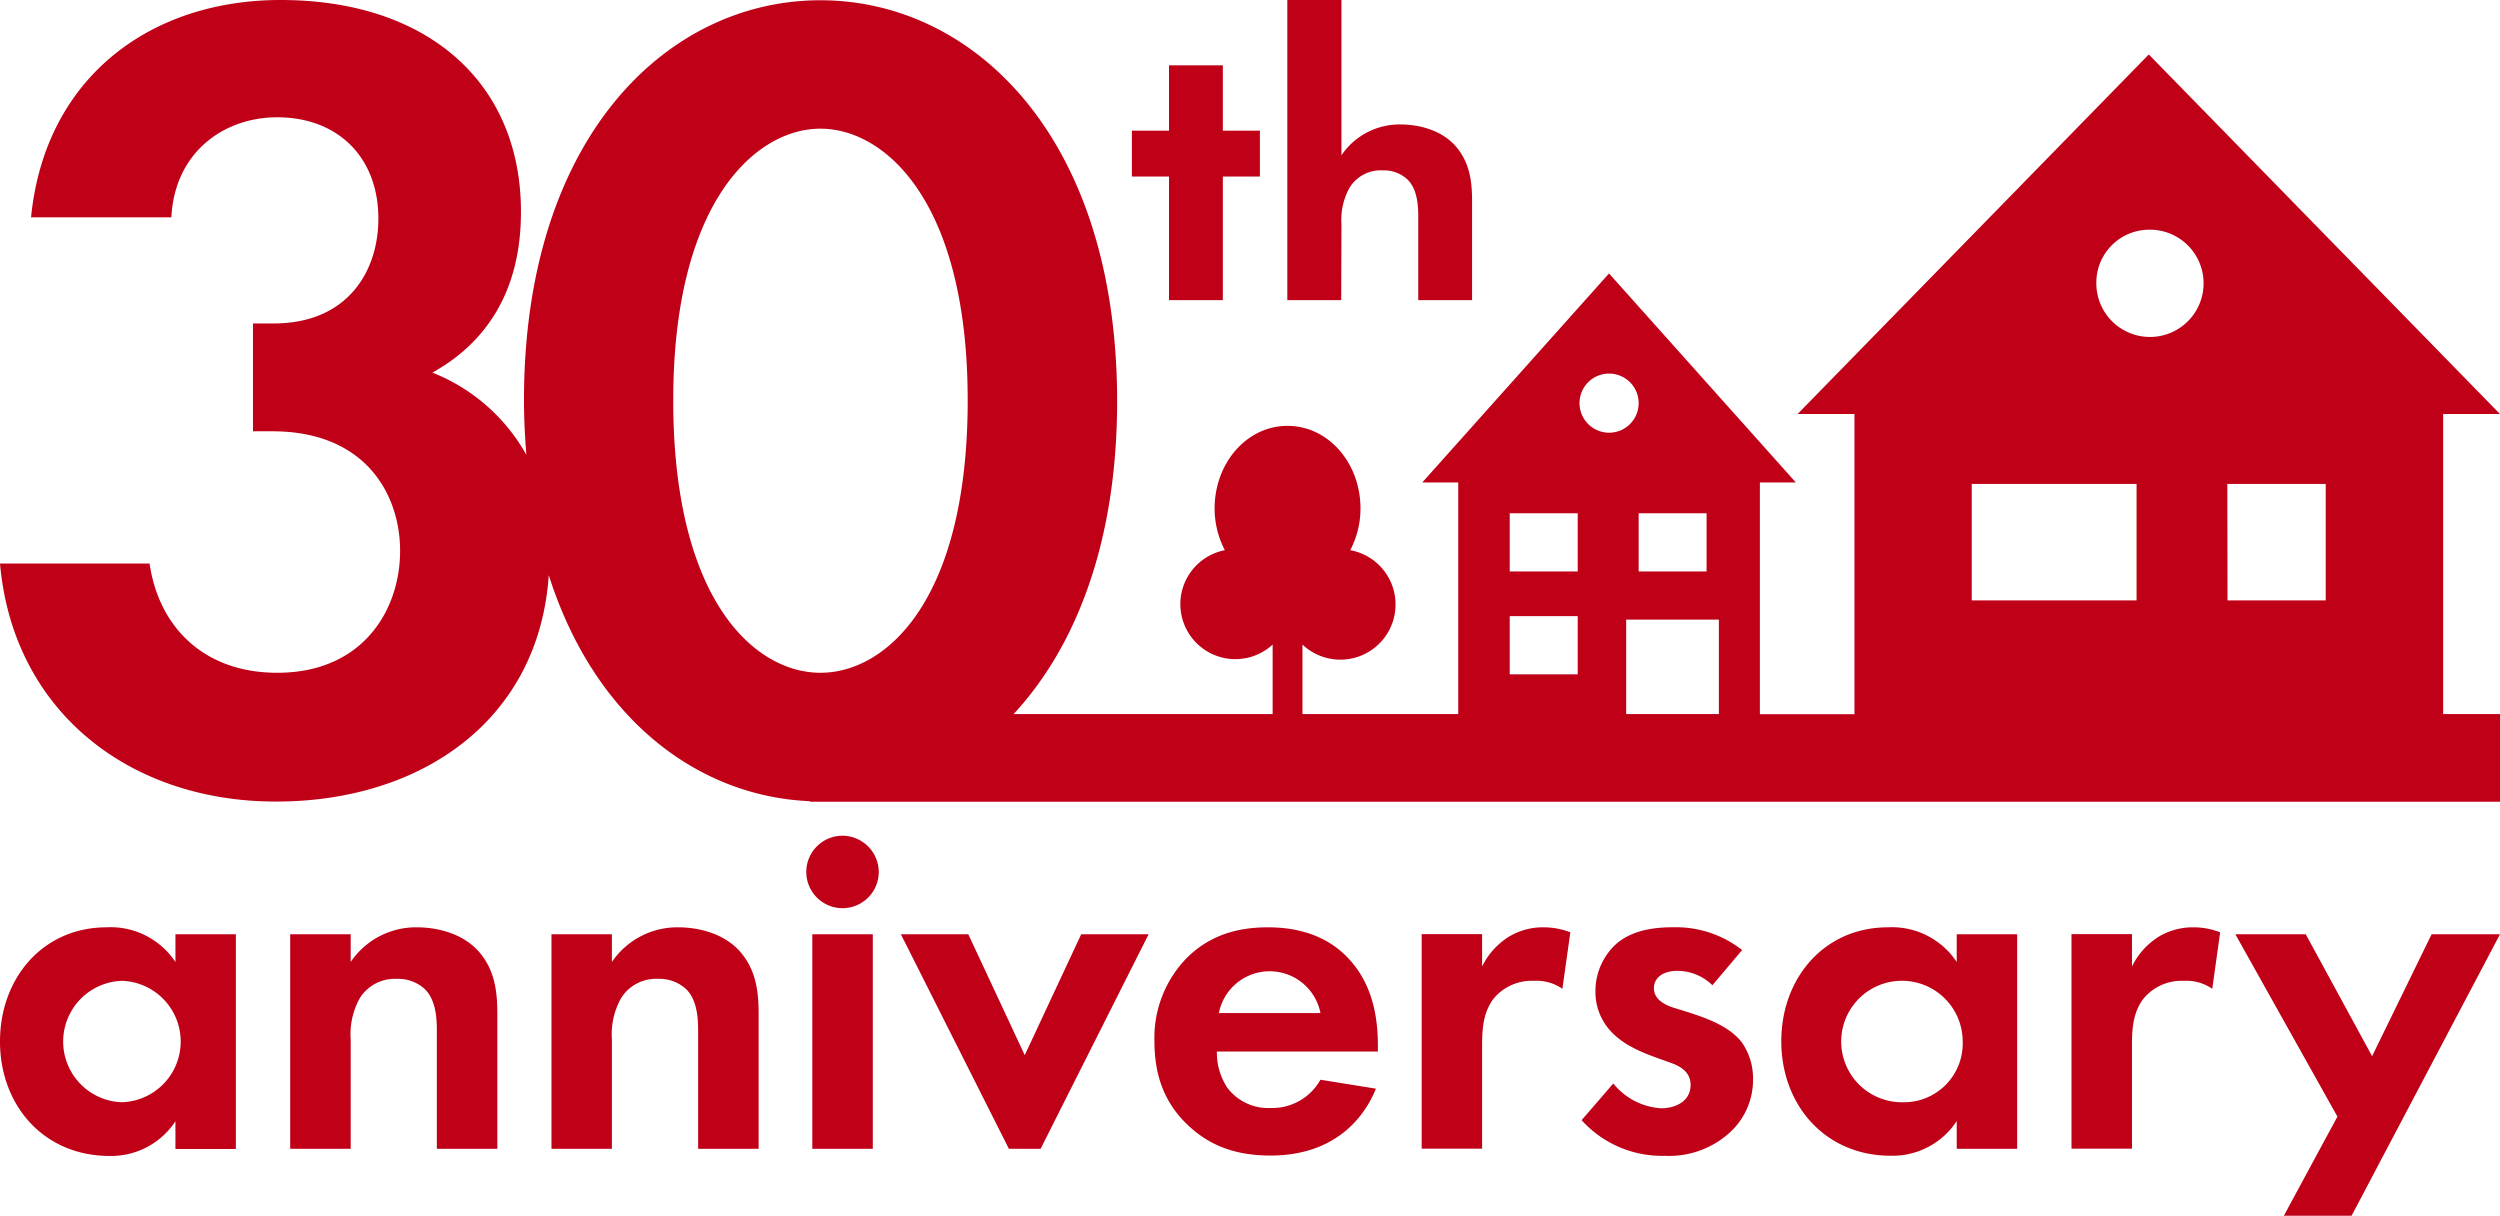 <svg xmlns="http://www.w3.org/2000/svg" width="386.46" height="187.93" viewBox="0 0 386.46 187.93"><defs><style>.cls-1{fill:#bf0017}</style></defs><g id="レイヤー_2" data-name="レイヤー 2"><g id="text_image" data-name="text, image"><path class="cls-1" d="M377.67 64h8.79L332.17 8.42 277.88 64h8.79v46.4h-14.62V74.58h5.56l-28.88-32.31-28.87 32.31h5.56v35.8h-24.08V99.64a8.53 8.53 0 1 0 7.39-14.59 14 14 0 0 0 1.58-6.44c0-7.06-5-12.78-11.28-12.78s-11.27 5.72-11.27 12.78a14 14 0 0 0 1.58 6.44 8.5 8.5 0 1 0 7.39 14.59v10.74h-40.04c9.58-10.34 16-26.49 16-48.34 0-40.88-22.23-62-45.87-62S81 21.16 81 61.87c0 2.92.15 5.71.37 8.44A28.74 28.74 0 0 0 66.84 57.6c12.45-6.93 13.69-18.67 13.69-24.89C80.53 12.8 66.13 0 43.38 0 23.11 0 6.93 12.09 4.8 33.6h21.69c.51-10.13 8.18-15.47 16.35-15.47 9.43 0 15.65 6.23 15.65 15.65C58.49 42 53.69 50 42.31 50h-3.2v16.67h3c14.4 0 19.74 9.77 19.74 18.49 0 9.06-5.69 18.84-19 18.84-11.37 0-18.31-7.11-19.73-16.89H0c2 22.76 19.91 36.8 42.66 36.8 22.48 0 40.66-12.58 42.17-35 7.14 22.44 23.26 34.24 40.38 34.94v.09h261.25v-13.56h-8.79zm-273.6-2.11c0-30.76 12.81-42 22.76-42s22.76 11.2 22.76 42C149.59 92.8 137 104 126.83 104s-22.76-11.2-22.76-42.13zm149.24 17.45h10.5v9h-10.5zm-4.58-21.59a4.57 4.57 0 1 1-4.56 4.56 4.56 4.56 0 0 1 4.56-4.56zm-15.35 21.59h10.51v9h-10.51zm0 15.9h10.51v9h-10.51zm18 15.14v-14.6h14.33v14.6zm92.93-35.57h15.21v18h-15.18zm-12.17-39.3a8.29 8.29 0 1 1-8.08 8.29 8.18 8.18 0 0 1 8.11-8.29zm-27.34 39.3h25.48v18H304.8z"/><path class="cls-1" d="M180.71 46.4h8.32V27.29h5.73V20.2h-5.73V10.1h-8.32v10.1h-5.74v7.09h5.74V46.4zm26.66-11.74a10.14 10.14 0 0 1 1.3-5.73 5.66 5.66 0 0 1 5.11-2.59 5.31 5.31 0 0 1 3.89 1.5c1.5 1.57 1.57 4.16 1.57 5.8V46.4h8.32V31.18c0-2.87-.27-5.8-2.32-8.32-2.32-2.87-6.14-3.62-8.73-3.62a10.84 10.84 0 0 0-9.14 4.76V0H199v46.4h8.33zM27.12 148.71a12 12 0 0 0-10.65-5.36C6.67 143.35 0 151.16 0 161s6.74 17.69 16.93 17.69a11.89 11.89 0 0 0 10.19-5.36v4.29h9.34v-33.2h-9.34zm-8.27 21.68a9.39 9.39 0 0 1 0-18.77 9.39 9.39 0 0 1 0 18.77zm45.62-27.04a12.17 12.17 0 0 0-10.26 5.36v-4.29h-9.35v33.17h9.35v-16.93a11.38 11.38 0 0 1 1.45-6.43 6.38 6.38 0 0 1 5.75-2.91 6 6 0 0 1 4.36 1.68c1.69 1.76 1.76 4.67 1.76 6.51v18.08h9.35v-20.84c0-3.21-.31-6.51-2.6-9.34-2.61-3.22-6.9-4.06-9.81-4.06zm40.39 0a12.21 12.21 0 0 0-10.27 5.36v-4.29h-9.34v33.17h9.34v-16.93a11.4 11.4 0 0 1 1.46-6.43 6.37 6.37 0 0 1 5.75-2.91 6 6 0 0 1 4.36 1.68c1.69 1.76 1.76 4.67 1.76 6.51v18.08h9.35v-20.84c0-3.21-.31-6.51-2.61-9.34-2.6-3.22-6.89-4.06-9.8-4.06zm20.71 1.07h9.35v33.17h-9.35zm4.68-15.23a5.6 5.6 0 1 0 5.59 5.59 5.63 5.63 0 0 0-5.59-5.59zm28.16 33.92l-8.73-18.69h-10.42l16.7 33.17h4.9l16.7-33.17h-10.42l-8.73 18.69zM196 143.35c-4 0-8.58.84-12.48 4.67a17.67 17.67 0 0 0-5.06 13c0 5.2 1.53 9.49 5.21 12.94 3.3 3.14 7.36 4.67 12.72 4.67 11.56 0 15.32-7.89 16.31-10.34l-8.58-1.38a8.55 8.55 0 0 1-7.73 4.37 7.91 7.91 0 0 1-6.67-3.14 9.81 9.81 0 0 1-1.61-5.59H213v-.77c0-3.6-.46-8.81-4-13-2.33-2.78-6.23-5.43-13-5.43zm-7.58 13.25a8 8 0 0 1 15.7 0zm44.83-11.8a11.32 11.32 0 0 0-4.14 4.6v-5h-9.34v33.17h9.34v-15.91c0-2.3.08-5.13 1.84-7.36a7.66 7.66 0 0 1 6.2-2.68 7 7 0 0 1 4.37 1.23l1.23-8.73a11.4 11.4 0 0 0-4-.77 10.21 10.21 0 0 0-5.5 1.45zm27.64 11.65l-2.22-.69c-2.61-.84-3-2.15-3-3 0-1.61 1.38-2.68 3.6-2.68a7.74 7.74 0 0 1 5.44 2.22l4.6-5.44a16.6 16.6 0 0 0-10.58-3.52c-2.68 0-6.05.31-8.65 2.37a9.84 9.84 0 0 0-3.45 7.51 8.92 8.92 0 0 0 2.53 6.36c2 2.07 4.75 3.14 7.12 4l2.15.77c1.22.46 2.91 1.3 2.91 3.37 0 2.3-2 3.6-4.6 3.6a10.31 10.31 0 0 1-7.35-3.83l-4.9 5.67a16.74 16.74 0 0 0 12.87 5.51 13.91 13.91 0 0 0 9.95-3.52 11 11 0 0 0 3.68-8.43 9.65 9.65 0 0 0-1.68-5.51c-1.91-2.62-5.82-3.92-8.42-4.76zm41.59-7.74a12 12 0 0 0-10.65-5.36c-9.8 0-16.47 7.81-16.47 17.62s6.74 17.69 16.93 17.69a11.88 11.88 0 0 0 10.19-5.36v4.29h9.34v-33.17h-9.34zm-8.27 21.68a9.39 9.39 0 1 1 9.19-9.39 9.08 9.08 0 0 1-9.19 9.39zm39.49-25.59a11.32 11.32 0 0 0-4.13 4.6v-5h-9.35v33.17h9.35v-15.91c0-2.3.07-5.13 1.84-7.36a7.66 7.66 0 0 1 6.2-2.68 7.05 7.05 0 0 1 4.37 1.23l1.22-8.73a11.3 11.3 0 0 0-4-.77 10.28 10.28 0 0 0-5.5 1.45zm32.99 18.47l-10.26-18.85h-10.88l15.78 28.19-8.28 15.32h10.47l22.94-43.51h-10.57l-9.2 18.85z"/></g></g></svg>